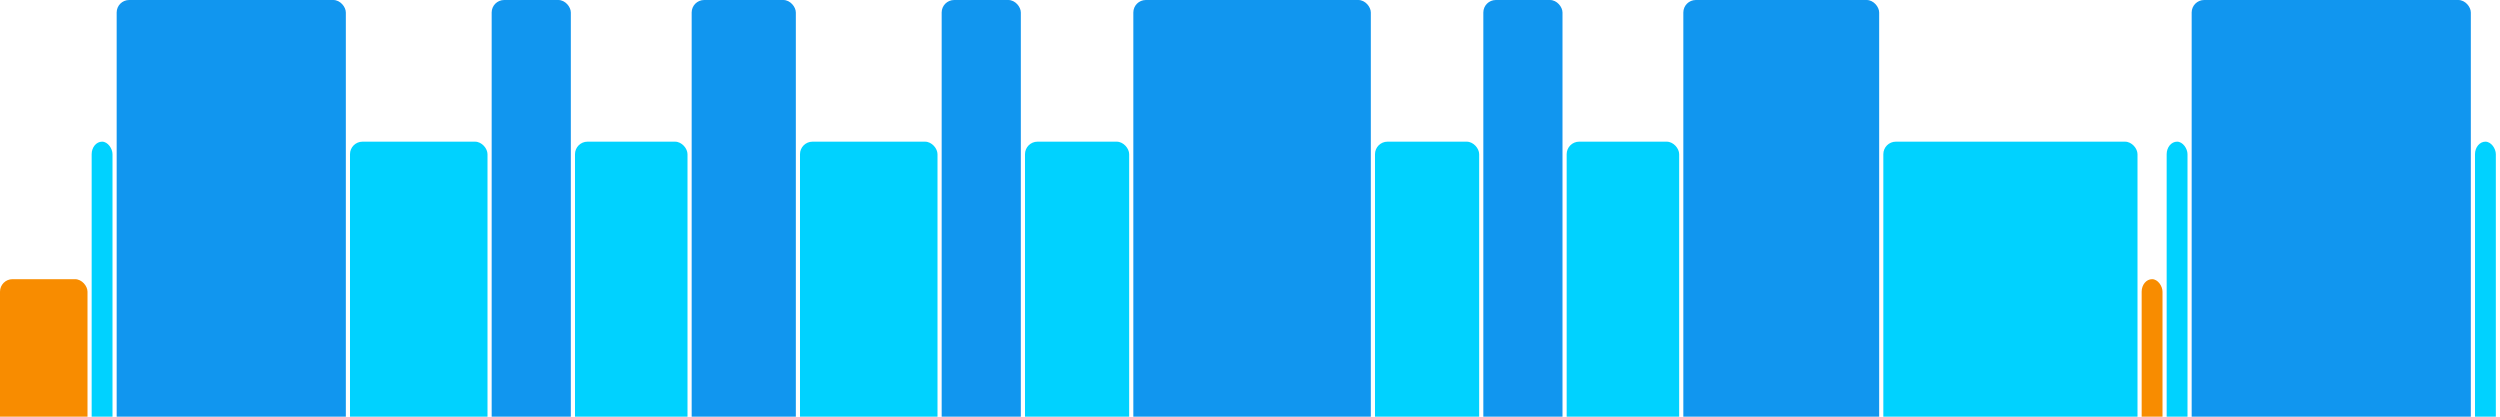 <svg version="1.1" baseProfile="full" width="600" height="100" xmlns="http://www.w3.org/2000/svg">
<rect x="0" y="67" rx="3" ry="3" width="21" height="43" fill="rgb(248,140,0)" />
<rect x="22" y="34" rx="3" ry="3" width="5" height="76" fill="rgb(0,210,255)" />
<rect x="28" y="0" rx="3" ry="3" width="55" height="110" fill="rgb(17,150,239)" />
<rect x="84" y="34" rx="3" ry="3" width="33" height="76" fill="rgb(0,210,255)" />
<rect x="118" y="0" rx="3" ry="3" width="19" height="110" fill="rgb(17,150,239)" />
<rect x="138" y="34" rx="3" ry="3" width="27" height="76" fill="rgb(0,210,255)" />
<rect x="166" y="0" rx="3" ry="3" width="25" height="110" fill="rgb(17,150,239)" />
<rect x="192" y="34" rx="3" ry="3" width="33" height="76" fill="rgb(0,210,255)" />
<rect x="226" y="0" rx="3" ry="3" width="19" height="110" fill="rgb(17,150,239)" />
<rect x="246" y="34" rx="3" ry="3" width="25" height="76" fill="rgb(0,210,255)" />
<rect x="272" y="0" rx="3" ry="3" width="57" height="110" fill="rgb(17,150,239)" />
<rect x="330" y="34" rx="3" ry="3" width="25" height="76" fill="rgb(0,210,255)" />
<rect x="356" y="0" rx="3" ry="3" width="19" height="110" fill="rgb(17,150,239)" />
<rect x="376" y="34" rx="3" ry="3" width="27" height="76" fill="rgb(0,210,255)" />
<rect x="404" y="0" rx="3" ry="3" width="47" height="110" fill="rgb(17,150,239)" />
<rect x="452" y="34" rx="3" ry="3" width="61" height="76" fill="rgb(0,210,255)" />
<rect x="514" y="67" rx="3" ry="3" width="5" height="43" fill="rgb(248,140,0)" />
<rect x="520" y="34" rx="3" ry="3" width="5" height="76" fill="rgb(0,210,255)" />
<rect x="526" y="0" rx="3" ry="3" width="67" height="110" fill="rgb(17,150,239)" />
<rect x="594" y="34" rx="3" ry="3" width="5" height="76" fill="rgb(0,210,255)" />
</svg>